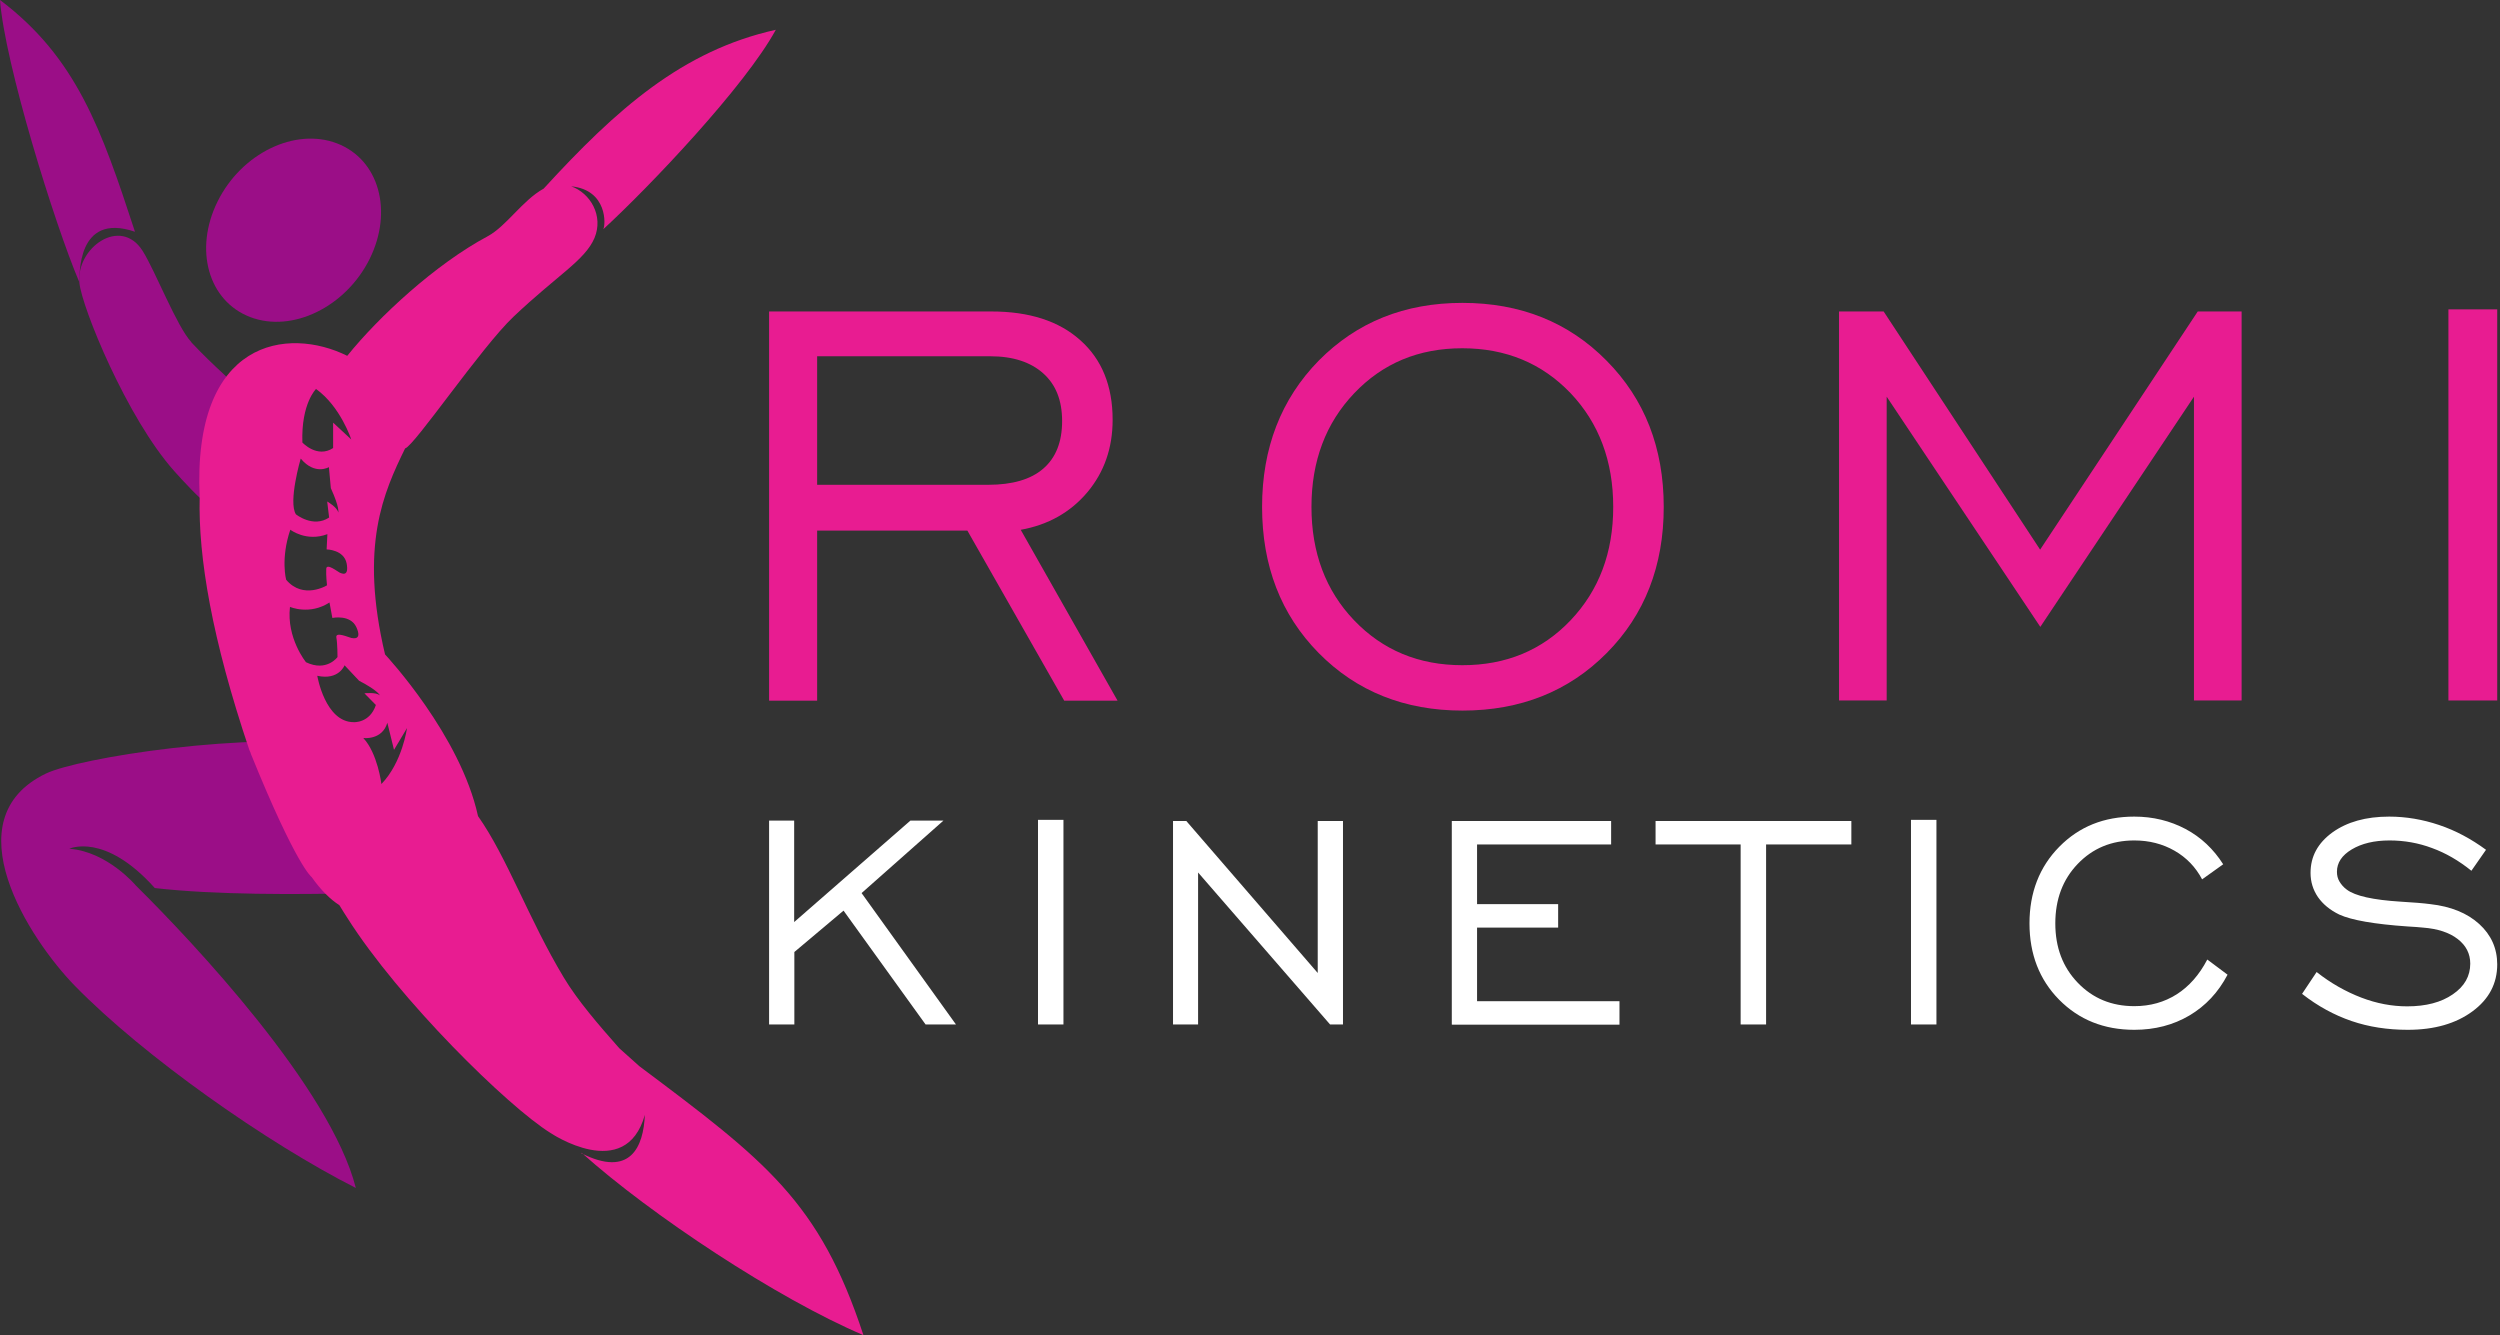 <svg width="367" height="196" viewBox="0 0 367 196" fill="none" xmlns="http://www.w3.org/2000/svg">
<rect x="0" y="0" width="367" height="196" fill="#333333" stroke="none"/>
<path d="M112.903 150.392V120.466H116.583V135.359L133.644 120.466H138.495L126.48 131.104L140.335 150.392H135.875L123.831 133.679L116.611 139.754V150.392H112.931H112.903Z" fill="white"/>
<path d="M152.379 150.392V120.354H156.115V150.392H152.379Z" fill="white"/>
<path d="M172.199 150.392V120.522H174.151L193.442 142.834V120.522H197.15V150.392H195.254L175.879 128.081V150.392H172.199Z" fill="white"/>
<path d="M213.124 150.392V120.522H236.514V123.966H216.832V132.728H228.736V136.171H216.832V146.977H237.74V150.42H213.152L213.124 150.392Z" fill="white"/>
<path d="M255.526 150.392V123.966H243.037V120.522H271.779V123.966H259.262V150.392H255.554H255.526Z" fill="white"/>
<path d="M280.533 150.392V120.354H284.269V150.392H280.533Z" fill="white"/>
<path d="M324.05 140.874L327.005 143.085C325.639 145.689 323.772 147.676 321.402 149.076C319.032 150.476 316.328 151.176 313.317 151.176C308.857 151.176 305.177 149.692 302.278 146.753C299.378 143.813 297.929 140.062 297.929 135.555C297.929 131.048 299.378 127.269 302.306 124.301C305.233 121.334 308.885 119.878 313.317 119.878C316.077 119.878 318.558 120.494 320.844 121.698C323.102 122.902 324.942 124.637 326.364 126.877L323.27 129.088C322.322 127.297 320.984 125.897 319.227 124.889C317.471 123.882 315.492 123.378 313.317 123.378C309.972 123.378 307.212 124.525 305.01 126.821C302.807 129.116 301.72 132.028 301.72 135.555C301.72 139.082 302.807 141.966 305.01 144.261C307.212 146.557 309.972 147.704 313.317 147.704C315.659 147.704 317.722 147.117 319.534 145.969C321.346 144.821 322.852 143.113 324.022 140.874H324.05Z" fill="white"/>
<path d="M337.934 145.913L340.08 142.693C342.171 144.345 344.373 145.577 346.631 146.445C348.89 147.312 351.148 147.732 353.378 147.732C356.138 147.732 358.368 147.145 360.069 145.969C361.797 144.793 362.633 143.281 362.633 141.462C362.633 140.006 362.02 138.802 360.793 137.851C359.567 136.899 357.866 136.339 355.692 136.171C355.162 136.115 354.409 136.059 353.434 136.003C348.555 135.667 345.21 135.079 343.426 134.267C342.032 133.595 341 132.728 340.275 131.692C339.551 130.628 339.188 129.452 339.188 128.137C339.188 125.729 340.247 123.77 342.394 122.202C344.541 120.662 347.301 119.878 350.73 119.878C353.211 119.878 355.664 120.298 358.061 121.11C360.487 121.922 362.773 123.154 364.947 124.749L362.801 127.829C360.961 126.345 359.037 125.225 357.03 124.497C355.023 123.742 352.932 123.378 350.785 123.378C348.527 123.378 346.687 123.826 345.238 124.693C343.788 125.561 343.063 126.653 343.063 127.969C343.063 128.501 343.175 128.976 343.426 129.396C343.676 129.816 344.011 130.236 344.513 130.6C345.739 131.524 348.36 132.112 352.43 132.364C354.298 132.476 355.748 132.588 356.779 132.728C359.79 133.064 362.187 134.043 363.944 135.639C365.7 137.235 366.592 139.222 366.592 141.574C366.592 144.373 365.393 146.669 362.968 148.46C360.543 150.252 357.392 151.176 353.462 151.176C350.507 151.176 347.747 150.756 345.21 149.888C342.673 149.02 340.247 147.704 337.961 145.913H337.934Z" fill="white"/>
<path d="M112.903 102.83V45.723H145.52C151.096 45.723 155.445 47.122 158.595 49.95C161.745 52.749 163.334 56.64 163.334 61.623C163.334 65.766 162.108 69.294 159.627 72.261C157.146 75.2 153.884 77.048 149.842 77.776L164.059 102.858H156.226L142.008 77.888H119.956V102.858H112.903V102.83ZM119.956 71.169H145.047C148.615 71.169 151.319 70.385 153.159 68.79C154.999 67.194 155.919 64.871 155.919 61.819C155.919 58.768 154.999 56.472 153.159 54.821C151.319 53.169 148.726 52.301 145.409 52.301H119.956V71.197V71.169Z" fill="#E81C91"/>
<path d="M214.686 104.314C206.183 104.314 199.13 101.487 193.582 95.86C188.034 90.233 185.274 83.067 185.274 74.416C185.274 65.766 188.062 58.572 193.61 52.917C199.186 47.29 206.183 44.463 214.686 44.463C223.188 44.463 230.269 47.29 235.845 52.945C241.448 58.6 244.236 65.766 244.236 74.416C244.236 83.067 241.448 90.233 235.873 95.86C230.297 101.487 223.216 104.314 214.686 104.314ZM214.686 97.651C221.07 97.651 226.366 95.468 230.548 91.073C234.73 86.678 236.821 81.135 236.821 74.416C236.821 67.698 234.73 62.099 230.548 57.704C226.366 53.337 221.07 51.125 214.658 51.125C208.246 51.125 202.977 53.337 198.795 57.732C194.614 62.127 192.523 67.698 192.523 74.416C192.523 81.135 194.614 86.706 198.795 91.073C202.977 95.44 208.274 97.651 214.658 97.651H214.686Z" fill="#E81C91"/>
<path d="M269.968 102.83V45.723H276.519L299.49 80.687L322.629 45.723H329.069V102.83H322.072V58.236L299.518 92.025L276.965 58.236V102.83H269.996H269.968Z" fill="#E81C91"/>
<path d="M359.428 102.83V45.415H366.592V102.83H359.428Z" fill="#E81C91"/>
<g clip-path="url(#clip0_1718_3767)">
<path d="M51.116 131.152C55.824 131.068 64.876 129.527 65.408 122.885C64.287 122.773 63.194 122.465 62.241 121.876C58.85 119.774 54.899 117 53.218 113.217C52.657 111.928 52.321 110.695 52.237 109.434C36.039 107.276 11.49 111.283 6.754 113.553C-7.146 120.223 4.288 137.85 11.013 144.744C21.158 155.113 39.233 167.808 52.237 174.393C48.51 159.737 28.388 138.354 19.953 130.003C19.953 130.003 15.777 125.015 10.173 124.595C10.173 124.595 15.357 122.128 22.727 130.367C31.807 131.404 43.83 131.292 51.06 131.152H51.116Z" fill="#9B0E87"/>
<path d="M54.255 38.029C50.752 45.063 42.906 48.902 36.74 46.548C30.575 44.194 28.445 36.627 31.948 29.565C35.451 22.503 43.298 18.692 49.463 21.046C55.628 23.4 57.758 30.966 54.255 38.029Z" fill="#9B0E87"/>
<path d="M28.108 50.247C25.95 47.95 22.839 39.85 20.933 36.824C17.683 31.695 11.153 36.404 11.658 41.532C11.994 45.063 18.608 61.345 25.585 69.164C26.762 70.481 29.453 73.423 30.63 74.152C35.702 77.263 43.213 71.013 42.176 67.09C40.999 60.953 34.637 57.253 28.08 50.247H28.108Z" fill="#9B0E87"/>
<path d="M0 0C0.701 9.332 7.987 32.816 11.63 41.392C11.742 40.747 11.126 31.051 19.813 34.021C14.909 19.028 11.238 8.463 0 0Z" fill="#9B0E87"/>
<path d="M85.389 169.237C95.59 178.373 114.086 190.62 126.752 196C120.307 176.383 112.404 170.414 93.852 156.514L90.91 153.88C87.883 150.461 84.744 146.818 82.755 143.483C77.626 134.964 74.46 125.884 70.172 119.803C67.594 107.977 56.833 96.403 56.524 96.067C52.741 80.093 56.328 72.274 59.467 65.829C60.812 65.493 70.648 50.976 75.384 46.492C81.858 40.355 85.865 38.225 87.267 34.946C88.64 31.668 86.65 28.333 83.848 27.352C89.228 27.884 88.92 33.097 88.556 33.657C95.422 27.352 109.406 12.611 113.889 4.372C100.158 7.427 90.489 16.03 79.812 27.688C76.674 29.425 74.347 33.209 71.573 34.694C63.923 38.786 55.599 46.492 50.975 52.237C42.316 47.921 28.22 49.715 29.313 73.003C29.089 81.774 31.106 93.797 36.599 110.079C36.655 110.275 36.767 110.415 36.823 110.583H36.795C43.521 127.201 45.763 128.771 45.763 128.771C47.108 130.676 48.481 132.021 49.827 132.89C50.275 133.619 50.667 134.263 51.004 134.768C58.598 146.762 74.572 162.456 80.821 166.323C80.821 166.323 91.835 173.749 94.665 163.661C94.469 168.369 92.535 172.937 85.333 169.293L85.389 169.237ZM46.408 57.113C49.995 59.691 51.564 64.512 51.564 64.512L48.902 62.045V65.773C46.548 67.314 44.39 64.96 44.39 64.96C44.194 59.215 46.408 57.085 46.408 57.085V57.113ZM44.166 67.342C46.239 69.808 48.285 68.575 48.285 68.575L48.565 71.658C49.911 74.6 49.658 75.245 49.658 75.245C49.518 74.46 48.033 73.619 48.033 73.619L48.313 75.973C45.959 77.543 43.437 75.497 43.437 75.497C42.288 73.675 44.138 67.342 44.138 67.342H44.166ZM42.624 77.767C42.624 77.767 44.978 79.588 48.061 78.412L47.949 80.653C47.949 80.653 50.499 80.681 50.891 82.727C51.256 84.773 50.135 84.156 49.883 84.072C49.658 83.988 47.921 82.587 47.893 83.512C47.837 84.437 48.005 85.922 48.005 85.922C48.005 85.922 44.53 88.08 42.008 85.109C42.008 85.109 41.167 82.027 42.624 77.739V77.767ZM44.922 97.216C44.922 97.216 42.036 93.685 42.568 89.089C42.568 89.089 45.427 90.35 48.369 88.444L48.79 90.714C48.79 90.714 51.452 90.154 52.321 92.087C53.189 94.021 51.844 93.685 51.592 93.657C51.34 93.629 49.21 92.648 49.378 93.573C49.546 94.497 49.546 96.459 49.546 96.459C49.546 96.459 47.949 98.673 44.922 97.216ZM51.928 106.015C47.725 106.015 46.576 99.205 46.576 99.205C49.742 99.906 50.583 97.664 50.583 97.664L52.713 99.934C55.571 101.419 55.768 102.092 55.768 102.092C55.179 101.559 53.498 101.784 53.498 101.784L55.179 103.493C54.282 106.183 51.928 106.015 51.928 106.015ZM55.992 115.095C55.992 115.095 55.431 110.555 53.33 108.341C53.33 108.341 56.104 108.705 56.861 106.099L57.841 110.079L59.747 106.884C59.747 106.884 59.074 111.9 55.992 115.095Z" fill="#E81C91"/>
</g>
<defs>
<clipPath id="clip0_1718_3767">
<rect width="126.725" height="196" fill="white"/>
</clipPath>
</defs>
</svg>
